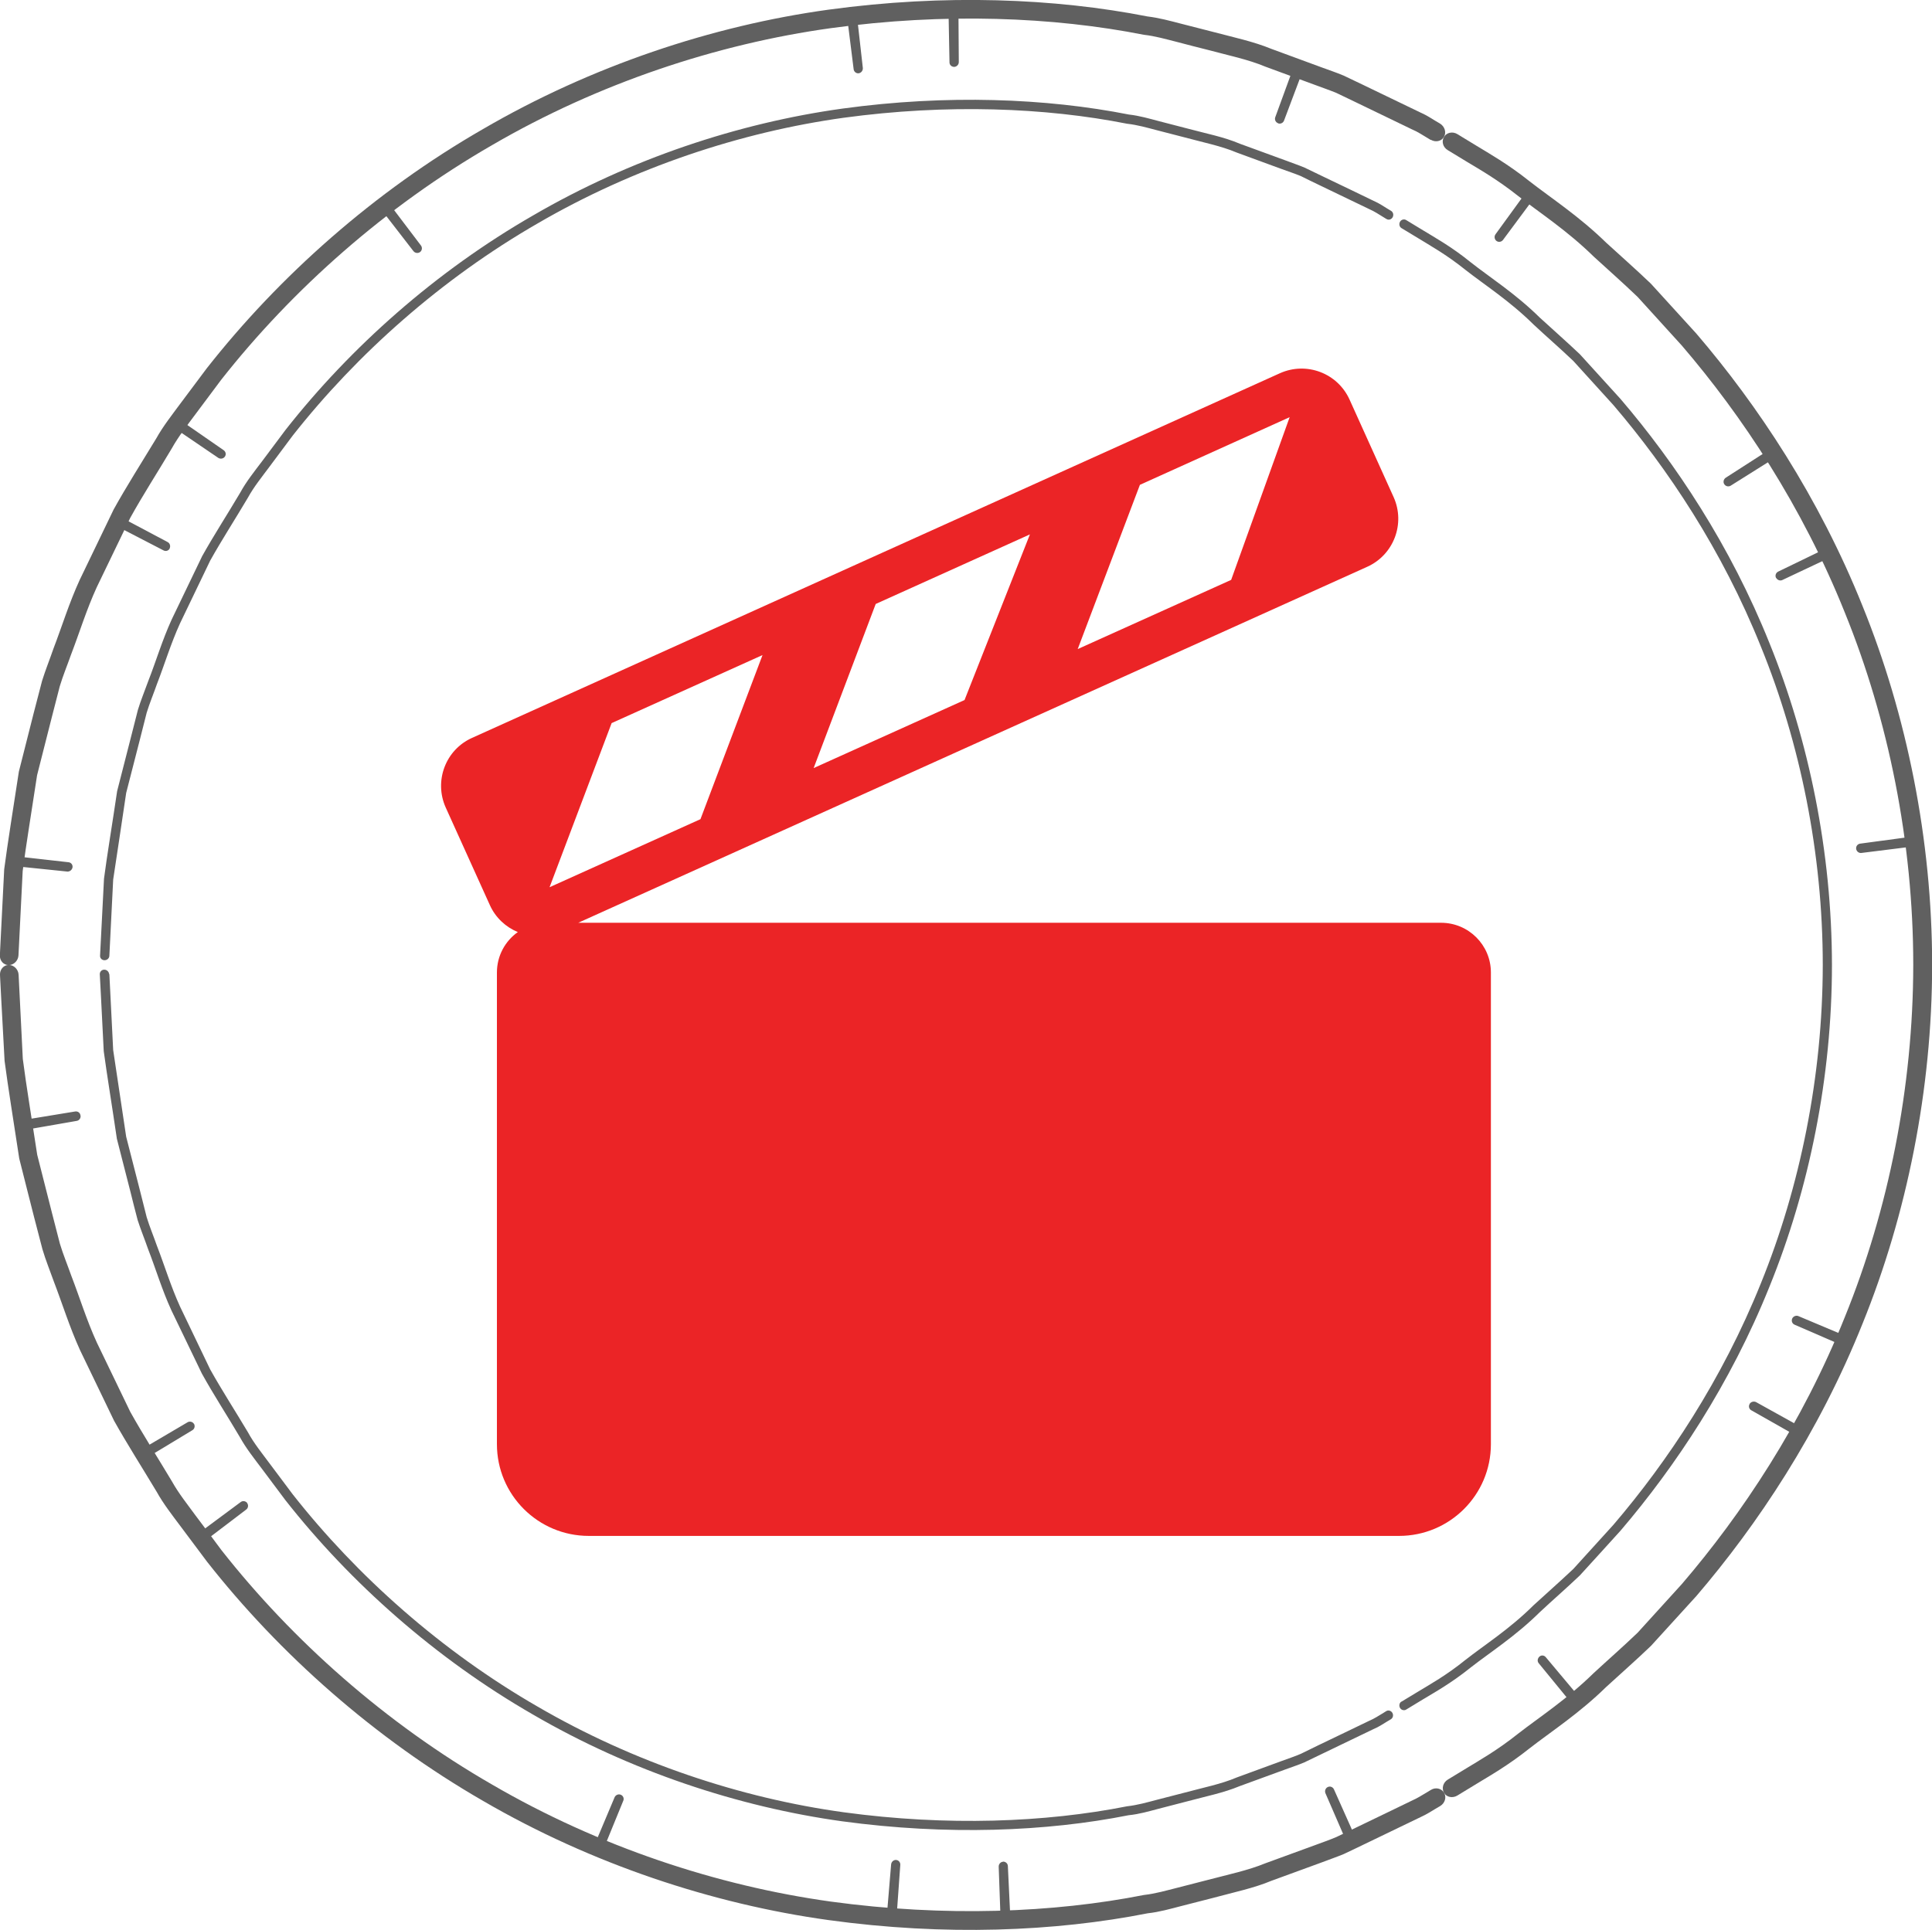 <?xml version="1.0" encoding="UTF-8"?>
<svg id="Layer_2" data-name="Layer 2" xmlns="http://www.w3.org/2000/svg" viewBox="0 0 151.59 151.46">
  <defs>
    <style>
      .cls-1 {
        fill: #606060;
      }

      .cls-2 {
        fill: #eb2426;
      }
    </style>
  </defs>
  <g id="Layer_1-2" data-name="Layer 1">
    <g>
      <g>
        <g>
          <path class="cls-1" d="M112.27,10.99s-.13-.08-.38-.23c-.25-.14-.61-.4-1.13-.62-1.02-.49-2.51-1.21-4.41-2.13-.47-.23-.97-.47-1.5-.72-.54-.22-1.12-.42-1.71-.64-1.19-.44-2.48-.91-3.86-1.42-1.36-.57-2.89-.88-4.49-1.31-.8-.2-1.62-.41-2.45-.63-.84-.21-1.69-.46-2.59-.56-7.09-1.4-15.62-1.75-24.56-.52-8.94,1.24-18.25,4.33-26.58,9.18-8.35,4.81-15.67,11.32-21.25,18.41-.68.9-1.35,1.8-2.01,2.69-.66.89-1.34,1.75-1.87,2.7-1.11,1.87-2.27,3.66-3.27,5.47-.9,1.87-1.77,3.68-2.62,5.43-.81,1.77-1.36,3.58-2.01,5.27-.3.85-.64,1.67-.89,2.5-.22.84-.43,1.66-.63,2.45-.41,1.6-.79,3.11-1.15,4.53-.44,2.9-.86,5.43-1.13,7.52-.21,4.21-.33,6.61-.33,6.61-.02.42-.36.77-.77.77s-.71-.35-.69-.78c0,0,.12-2.45.34-6.74.28-2.13.7-4.71,1.15-7.66.37-1.45.76-3,1.17-4.62.21-.81.43-1.65.65-2.5.26-.84.6-1.68.9-2.55.66-1.72,1.22-3.56,2.05-5.37.86-1.79,1.75-3.64,2.67-5.54,1.02-1.84,2.19-3.67,3.34-5.57.54-.97,1.24-1.85,1.91-2.76.68-.91,1.36-1.82,2.05-2.74,5.68-7.23,13.14-13.87,21.66-18.77C46.39,5.18,55.88,2.02,65,.76c9.12-1.25,17.8-.89,25.03.53.92.11,1.79.35,2.64.57.86.22,1.69.43,2.5.64,1.62.43,3.19.76,4.57,1.33,1.41.52,2.72,1,3.94,1.45.6.22,1.19.42,1.74.65.54.26,1.05.5,1.53.73,1.94.94,3.46,1.67,4.5,2.17.53.23.89.49,1.15.64.26.15.39.23.39.23.37.23.51.69.31,1.04-.2.35-.66.45-1.03.23Z"/>
          <path class="cls-1" d="M108.77,17.18s-.12-.07-.34-.21c-.23-.13-.54-.36-1.02-.57-.92-.44-2.27-1.09-3.99-1.92-.43-.21-.88-.42-1.35-.66-.48-.2-1.01-.37-1.55-.57-1.08-.4-2.24-.82-3.49-1.28-1.23-.52-2.62-.79-4.05-1.18-.72-.18-1.46-.38-2.21-.57-.76-.2-1.53-.42-2.34-.51-6.41-1.27-14.13-1.57-22.22-.47-8.08,1.12-16.49,3.91-24.02,8.29-7.55,4.35-14.17,10.24-19.22,16.65-.61.82-1.22,1.63-1.82,2.44-.6.81-1.23,1.58-1.7,2.44-1,1.69-2.05,3.31-2.96,4.94-.81,1.68-1.6,3.33-2.36,4.91-.73,1.6-1.22,3.24-1.81,4.76-.27.77-.58,1.51-.81,2.26-.19.76-.38,1.49-.56,2.21-.37,1.44-.72,2.81-1.05,4.09-.39,2.62-.73,4.91-1.02,6.8-.19,3.81-.3,5.99-.3,5.99-.01.19-.18.34-.38.34s-.36-.16-.35-.35c0,0,.11-2.2.31-6.05.25-1.91.64-4.22,1.03-6.87.33-1.3.69-2.68,1.06-4.14.19-.73.38-1.48.57-2.24.23-.76.54-1.5.82-2.28.6-1.53,1.09-3.19,1.83-4.81.77-1.6,1.57-3.26,2.39-4.97.92-1.65,1.98-3.28,2.99-4.99.48-.88,1.11-1.66,1.72-2.47.61-.81,1.22-1.63,1.84-2.46,5.1-6.49,11.79-12.44,19.43-16.83,7.61-4.43,16.11-7.25,24.28-8.38,8.17-1.12,15.98-.81,22.46.47.82.09,1.6.32,2.36.52.77.2,1.51.39,2.24.58,1.45.39,2.86.66,4.1,1.19,1.26.46,2.44.89,3.53,1.29.54.21,1.07.38,1.56.59.48.23.94.45,1.37.66,1.74.83,3.1,1.49,4.03,1.94.48.21.79.44,1.03.58.23.14.35.21.35.21.16.1.22.32.12.5-.1.18-.31.24-.48.14Z"/>
          <path class="cls-1" d="M5.69,68.07c-.03.2-.22.35-.42.33l-4.17-.43c-.2-.02-.34-.21-.31-.43.03-.21.22-.37.42-.34l4.17.47c.2.02.34.2.31.4Z"/>
          <path class="cls-1" d="M32.96,19.78c-.16.12-.39.09-.52-.07l-2.57-3.32c-.12-.16-.08-.39.09-.52.17-.13.41-.1.53.05l2.54,3.35c.12.16.09.39-.07.51Z"/>
          <path class="cls-1" d="M67.39,5.75c-.2.03-.38-.11-.41-.31l-.52-4.16c-.03-.2.13-.39.34-.42.21-.03.4.1.43.3l.47,4.17c.02.2-.12.39-.32.42Z"/>
          <path class="cls-1" d="M74.87,5.25c-.2,0-.37-.15-.37-.35l-.08-4.2c0-.2.17-.37.39-.38.22-.01.39.14.39.35l.03,4.2c0,.2-.16.37-.36.38Z"/>
          <path class="cls-1" d="M100.28,9.67c-.19-.07-.29-.28-.22-.47l1.44-3.94c.07-.19.29-.29.49-.21.2.07.31.29.24.48l-1.48,3.93c-.07.19-.28.29-.47.22Z"/>
          <path class="cls-1" d="M13.32,43.04c-.09.18-.3.25-.48.16l-3.73-1.93c-.18-.09-.25-.33-.16-.52.09-.19.32-.27.49-.18l3.71,1.97c.18.09.25.32.16.5Z"/>
          <path class="cls-1" d="M17.64,35.84c-.12.17-.35.2-.52.09l-3.47-2.36c-.17-.11-.2-.34-.07-.52.13-.17.37-.22.53-.1l3.45,2.39c.16.12.2.34.08.5Z"/>
        </g>
        <g>
          <path class="cls-1" d="M113.59,139.67s.51-.31,1.48-.9c.96-.59,2.41-1.4,4.06-2.72,1.66-1.29,3.82-2.69,5.92-4.75,1.08-1,2.25-2.02,3.44-3.16,1.11-1.22,2.27-2.5,3.48-3.83,4.69-5.47,9.43-12.57,12.79-20.97,3.4-8.37,5.35-17.98,5.36-27.62,0-9.64-1.96-19.25-5.36-27.62-3.36-8.4-8.1-15.5-12.79-20.97-1.21-1.33-2.38-2.62-3.48-3.83-1.19-1.14-2.36-2.17-3.44-3.16-2.1-2.06-4.27-3.46-5.92-4.75-1.65-1.31-3.1-2.13-4.06-2.71-.96-.59-1.48-.9-1.48-.9-.37-.22-.5-.68-.29-1.03.2-.35.67-.45,1.04-.23,0,0,.52.32,1.51.92.98.6,2.46,1.43,4.14,2.77,1.69,1.32,3.9,2.75,6.04,4.84,1.1,1.01,2.3,2.06,3.51,3.22,1.13,1.24,2.32,2.55,3.56,3.91,4.78,5.58,9.61,12.82,13.04,21.38,3.46,8.53,5.46,18.34,5.46,28.16,0,9.83-2,19.63-5.46,28.16-3.43,8.57-8.26,15.8-13.04,21.38-1.24,1.36-2.43,2.67-3.56,3.91-1.21,1.16-2.41,2.21-3.51,3.22-2.14,2.1-4.35,3.52-6.04,4.84-1.68,1.34-3.16,2.17-4.14,2.77-.98.59-1.51.92-1.51.92-.37.22-.84.13-1.04-.22-.2-.35-.07-.81.29-1.03Z"/>
          <path class="cls-1" d="M109.96,133.55s.47-.28,1.34-.81c.87-.53,2.19-1.26,3.67-2.46,1.5-1.18,3.47-2.42,5.36-4.3.98-.9,2.04-1.83,3.12-2.85,1-1.1,2.05-2.26,3.15-3.47,4.24-4.96,8.52-11.37,11.57-18.96,3.07-7.56,4.84-16.24,4.85-24.97,0-8.73-1.77-17.41-4.85-24.97-3.04-7.59-7.33-14-11.57-18.96-1.1-1.21-2.15-2.37-3.15-3.47-1.08-1.03-2.15-1.95-3.12-2.86-1.89-1.87-3.86-3.12-5.36-4.3-1.49-1.2-2.8-1.92-3.67-2.46-.87-.53-1.34-.81-1.34-.81-.16-.1-.21-.32-.11-.5.1-.17.32-.23.48-.13,0,0,.47.29,1.35.82.88.54,2.21,1.27,3.71,2.49,1.51,1.19,3.5,2.45,5.42,4.34.99.91,2.06,1.85,3.15,2.88,1.01,1.12,2.08,2.29,3.19,3.51,4.29,5.01,8.62,11.5,11.69,19.17,3.1,7.64,4.89,16.42,4.9,25.24,0,8.83-1.79,17.6-4.9,25.25-3.08,7.67-7.41,14.15-11.69,19.16-1.11,1.22-2.17,2.4-3.19,3.51-1.09,1.04-2.17,1.97-3.15,2.89-1.91,1.89-3.9,3.15-5.42,4.34-1.5,1.21-2.83,1.95-3.71,2.48-.88.54-1.35.82-1.35.82-.16.1-.38.04-.48-.13-.1-.18-.05-.4.11-.5Z"/>
          <path class="cls-1" d="M117.42,18.91c-.16-.12-.2-.35-.08-.52l2.47-3.4c.12-.16.35-.19.53-.06.17.13.22.36.09.53l-2.5,3.37c-.12.16-.35.2-.51.08Z"/>
          <path class="cls-1" d="M145.64,66.62c-.03-.2.11-.38.31-.41l4.16-.56c.2-.02.39.12.42.34.03.21-.1.4-.31.43l-4.16.52c-.2.03-.39-.11-.42-.32Z"/>
          <path class="cls-1" d="M140.62,103.48c.09-.18.31-.27.49-.19l3.87,1.63c.19.08.26.3.17.5-.09.19-.32.29-.5.21l-3.85-1.67c-.18-.08-.26-.29-.18-.47Z"/>
          <path class="cls-1" d="M137.28,110.18c.1-.17.33-.23.51-.14l3.67,2.04c.18.09.23.33.12.51-.11.18-.34.25-.52.16l-3.65-2.07c-.18-.1-.23-.32-.13-.49Z"/>
          <path class="cls-1" d="M120.78,130.02c.15-.14.37-.12.5.03l2.7,3.22c.13.15.1.39-.06.54-.16.15-.41.12-.53-.03l-2.66-3.25c-.13-.16-.09-.37.05-.51Z"/>
          <path class="cls-1" d="M135.29,38c-.11-.17-.05-.4.12-.51l3.53-2.27c.17-.11.4-.05.51.14.11.18.06.42-.11.53l-3.55,2.23c-.17.1-.39.05-.5-.12Z"/>
          <path class="cls-1" d="M139.35,45.35c-.09-.18-.01-.4.17-.49l3.78-1.83c.18-.09.4,0,.5.19.09.19.02.42-.16.51l-3.79,1.79c-.18.09-.4,0-.49-.17Z"/>
        </g>
        <g>
          <path class="cls-1" d="M1.46,76.5s.12,2.4.33,6.61c.27,2.09.69,4.62,1.13,7.52.36,1.42.75,2.94,1.15,4.53.21.8.42,1.62.63,2.45.25.83.59,1.65.89,2.5.65,1.68,1.2,3.49,2.01,5.26.85,1.76,1.72,3.57,2.62,5.43,1.01,1.81,2.16,3.6,3.27,5.46.53.95,1.22,1.81,1.87,2.7.67.89,1.34,1.78,2.01,2.69,5.58,7.1,12.89,13.6,21.25,18.41,8.33,4.85,17.64,7.94,26.58,9.18,8.94,1.22,17.46.88,24.56-.52.9-.1,1.75-.35,2.59-.56.84-.21,1.65-.43,2.45-.63,1.59-.42,3.13-.74,4.49-1.3,1.38-.51,2.67-.98,3.86-1.41.59-.22,1.17-.42,1.71-.65.52-.25,1.03-.49,1.5-.72,1.9-.92,3.39-1.63,4.41-2.13.52-.23.87-.48,1.13-.62.25-.15.38-.23.38-.23.36-.22.82-.12,1.03.23.2.35.07.81-.31,1.04,0,0-.13.08-.39.23-.26.15-.62.4-1.15.64-1.04.5-2.56,1.23-4.5,2.17-.48.23-.99.48-1.53.73-.55.23-1.14.43-1.74.66-1.22.45-2.53.93-3.94,1.44-1.39.58-2.95.9-4.57,1.34-.82.21-1.65.42-2.5.64-.85.22-1.72.47-2.64.57-7.23,1.43-15.91,1.79-25.03.53-9.11-1.26-18.61-4.41-27.1-9.35-8.52-4.91-15.98-11.54-21.66-18.77-.69-.92-1.37-1.84-2.05-2.74-.68-.91-1.37-1.79-1.91-2.76-1.14-1.9-2.31-3.73-3.34-5.57-.92-1.9-1.81-3.75-2.67-5.54-.82-1.8-1.39-3.65-2.05-5.37-.31-.87-.65-1.7-.9-2.55-.22-.85-.44-1.69-.65-2.5-.41-1.63-.81-3.17-1.17-4.62-.45-2.96-.87-5.54-1.15-7.66C.12,78.96,0,76.51,0,76.51c-.02-.43.29-.78.69-.78s.75.35.77.77Z"/>
          <path class="cls-1" d="M8.58,76.43s.11,2.18.3,5.98c.28,1.89.63,4.17,1.02,6.8.33,1.29.68,2.65,1.05,4.1.18.72.37,1.46.56,2.22.23.75.54,1.49.81,2.26.59,1.52,1.08,3.16,1.81,4.76.76,1.59,1.55,3.23,2.36,4.92.91,1.63,1.96,3.25,2.96,4.93.47.87,1.1,1.64,1.7,2.45.6.8,1.21,1.61,1.82,2.43,5.05,6.42,11.67,12.31,19.22,16.66,7.53,4.38,15.94,7.18,24.02,8.29,8.08,1.1,15.81.8,22.22-.47.81-.09,1.58-.31,2.34-.51.76-.19,1.49-.38,2.21-.57,1.44-.39,2.83-.66,4.05-1.18,1.24-.46,2.41-.89,3.49-1.28.54-.2,1.07-.37,1.55-.58.48-.23.93-.45,1.35-.66,1.72-.83,3.07-1.47,3.99-1.92.47-.2.79-.43,1.02-.56.23-.14.34-.21.34-.21.16-.1.38-.04.48.14.1.17.05.4-.12.5,0,0-.12.07-.35.21-.23.13-.55.37-1.03.57-.93.45-2.29,1.1-4.03,1.94-.43.21-.89.43-1.37.66-.49.21-1.02.38-1.56.58-1.09.4-2.27.83-3.53,1.29-1.24.52-2.65.8-4.1,1.19-.73.19-1.47.38-2.24.58-.76.2-1.54.43-2.36.51-6.48,1.29-14.28,1.59-22.46.48-8.17-1.13-16.67-3.95-24.28-8.38-7.63-4.39-14.33-10.34-19.43-16.83-.62-.83-1.23-1.65-1.84-2.46-.61-.81-1.24-1.6-1.72-2.47-1.01-1.71-2.07-3.34-2.99-5-.82-1.7-1.62-3.36-2.39-4.96-.74-1.61-1.23-3.27-1.83-4.81-.27-.78-.58-1.53-.82-2.28-.2-.76-.39-1.51-.57-2.24-.37-1.46-.73-2.84-1.06-4.14-.39-2.66-.77-4.96-1.03-6.87-.19-3.85-.31-6.05-.31-6.05,0-.19.15-.35.35-.35.2,0,.37.16.38.35Z"/>
          <path class="cls-1" d="M104.18,140.25c.18-.09.39-.01.48.17l1.71,3.83c.08.18,0,.41-.2.5-.19.09-.42.02-.5-.16l-1.67-3.85c-.08-.18,0-.41.18-.49Z"/>
          <path class="cls-1" d="M48.7,140.85c.19.07.28.28.21.46l-1.59,3.89c-.08.18-.3.28-.51.2-.2-.07-.3-.29-.22-.47l1.63-3.87c.08-.19.3-.28.48-.21Z"/>
          <path class="cls-1" d="M19.39,117.96c.12.16.09.39-.07.51l-3.34,2.54c-.16.12-.39.08-.52-.09-.13-.17-.1-.41.06-.54l3.37-2.5c.16-.12.39-.08.51.08Z"/>
          <path class="cls-1" d="M15.22,111.74c.1.17.05.4-.12.5l-3.59,2.17c-.17.11-.4.04-.52-.14s-.06-.42.11-.52l3.62-2.13c.17-.1.4-.04.5.13Z"/>
          <path class="cls-1" d="M6.32,87.55c.03.2-.1.39-.31.42l-4.13.72c-.2.03-.39-.11-.42-.33-.03-.21.1-.41.3-.45l4.14-.68c.2-.03.39.1.41.3Z"/>
          <path class="cls-1" d="M78.7,146.1c.2,0,.37.14.38.35l.2,4.19c0,.2-.16.38-.37.38-.22.01-.4-.14-.4-.34l-.15-4.19c0-.2.15-.37.35-.38Z"/>
          <path class="cls-1" d="M70.3,145.97c.2.01.35.18.34.38l-.3,4.19c-.01.2-.2.35-.41.34-.22-.01-.38-.18-.36-.38l.35-4.18c.02-.2.19-.36.39-.35Z"/>
        </g>
      </g>
      <path class="cls-2" d="M113.07,72.42H45.37l61.91-27.94c2.08-.94,3-3.39,2.07-5.46l-3.46-7.66c-.94-2.08-3.38-3-5.46-2.07l-63.39,28.62c-2.08.93-3,3.38-2.07,5.46l3.46,7.65c.45,1.01,1.26,1.74,2.2,2.13-.99.7-1.64,1.86-1.64,3.17v37.02c0,3.98,3.23,7.2,7.21,7.2h63.57c3.98,0,7.21-3.22,7.21-7.2v-37.02c0-2.15-1.75-3.9-3.91-3.9ZM89.44,38.05l11.75-5.31-4.59,12.77-12.04,5.43,4.88-12.89ZM68.71,47.4l12.1-5.46-5.13,13-11.84,5.34,4.87-12.88ZM47.99,56.75l11.84-5.34-4.87,12.88-11.84,5.34,4.87-12.88Z"/>
    </g>
  </g>
</svg>